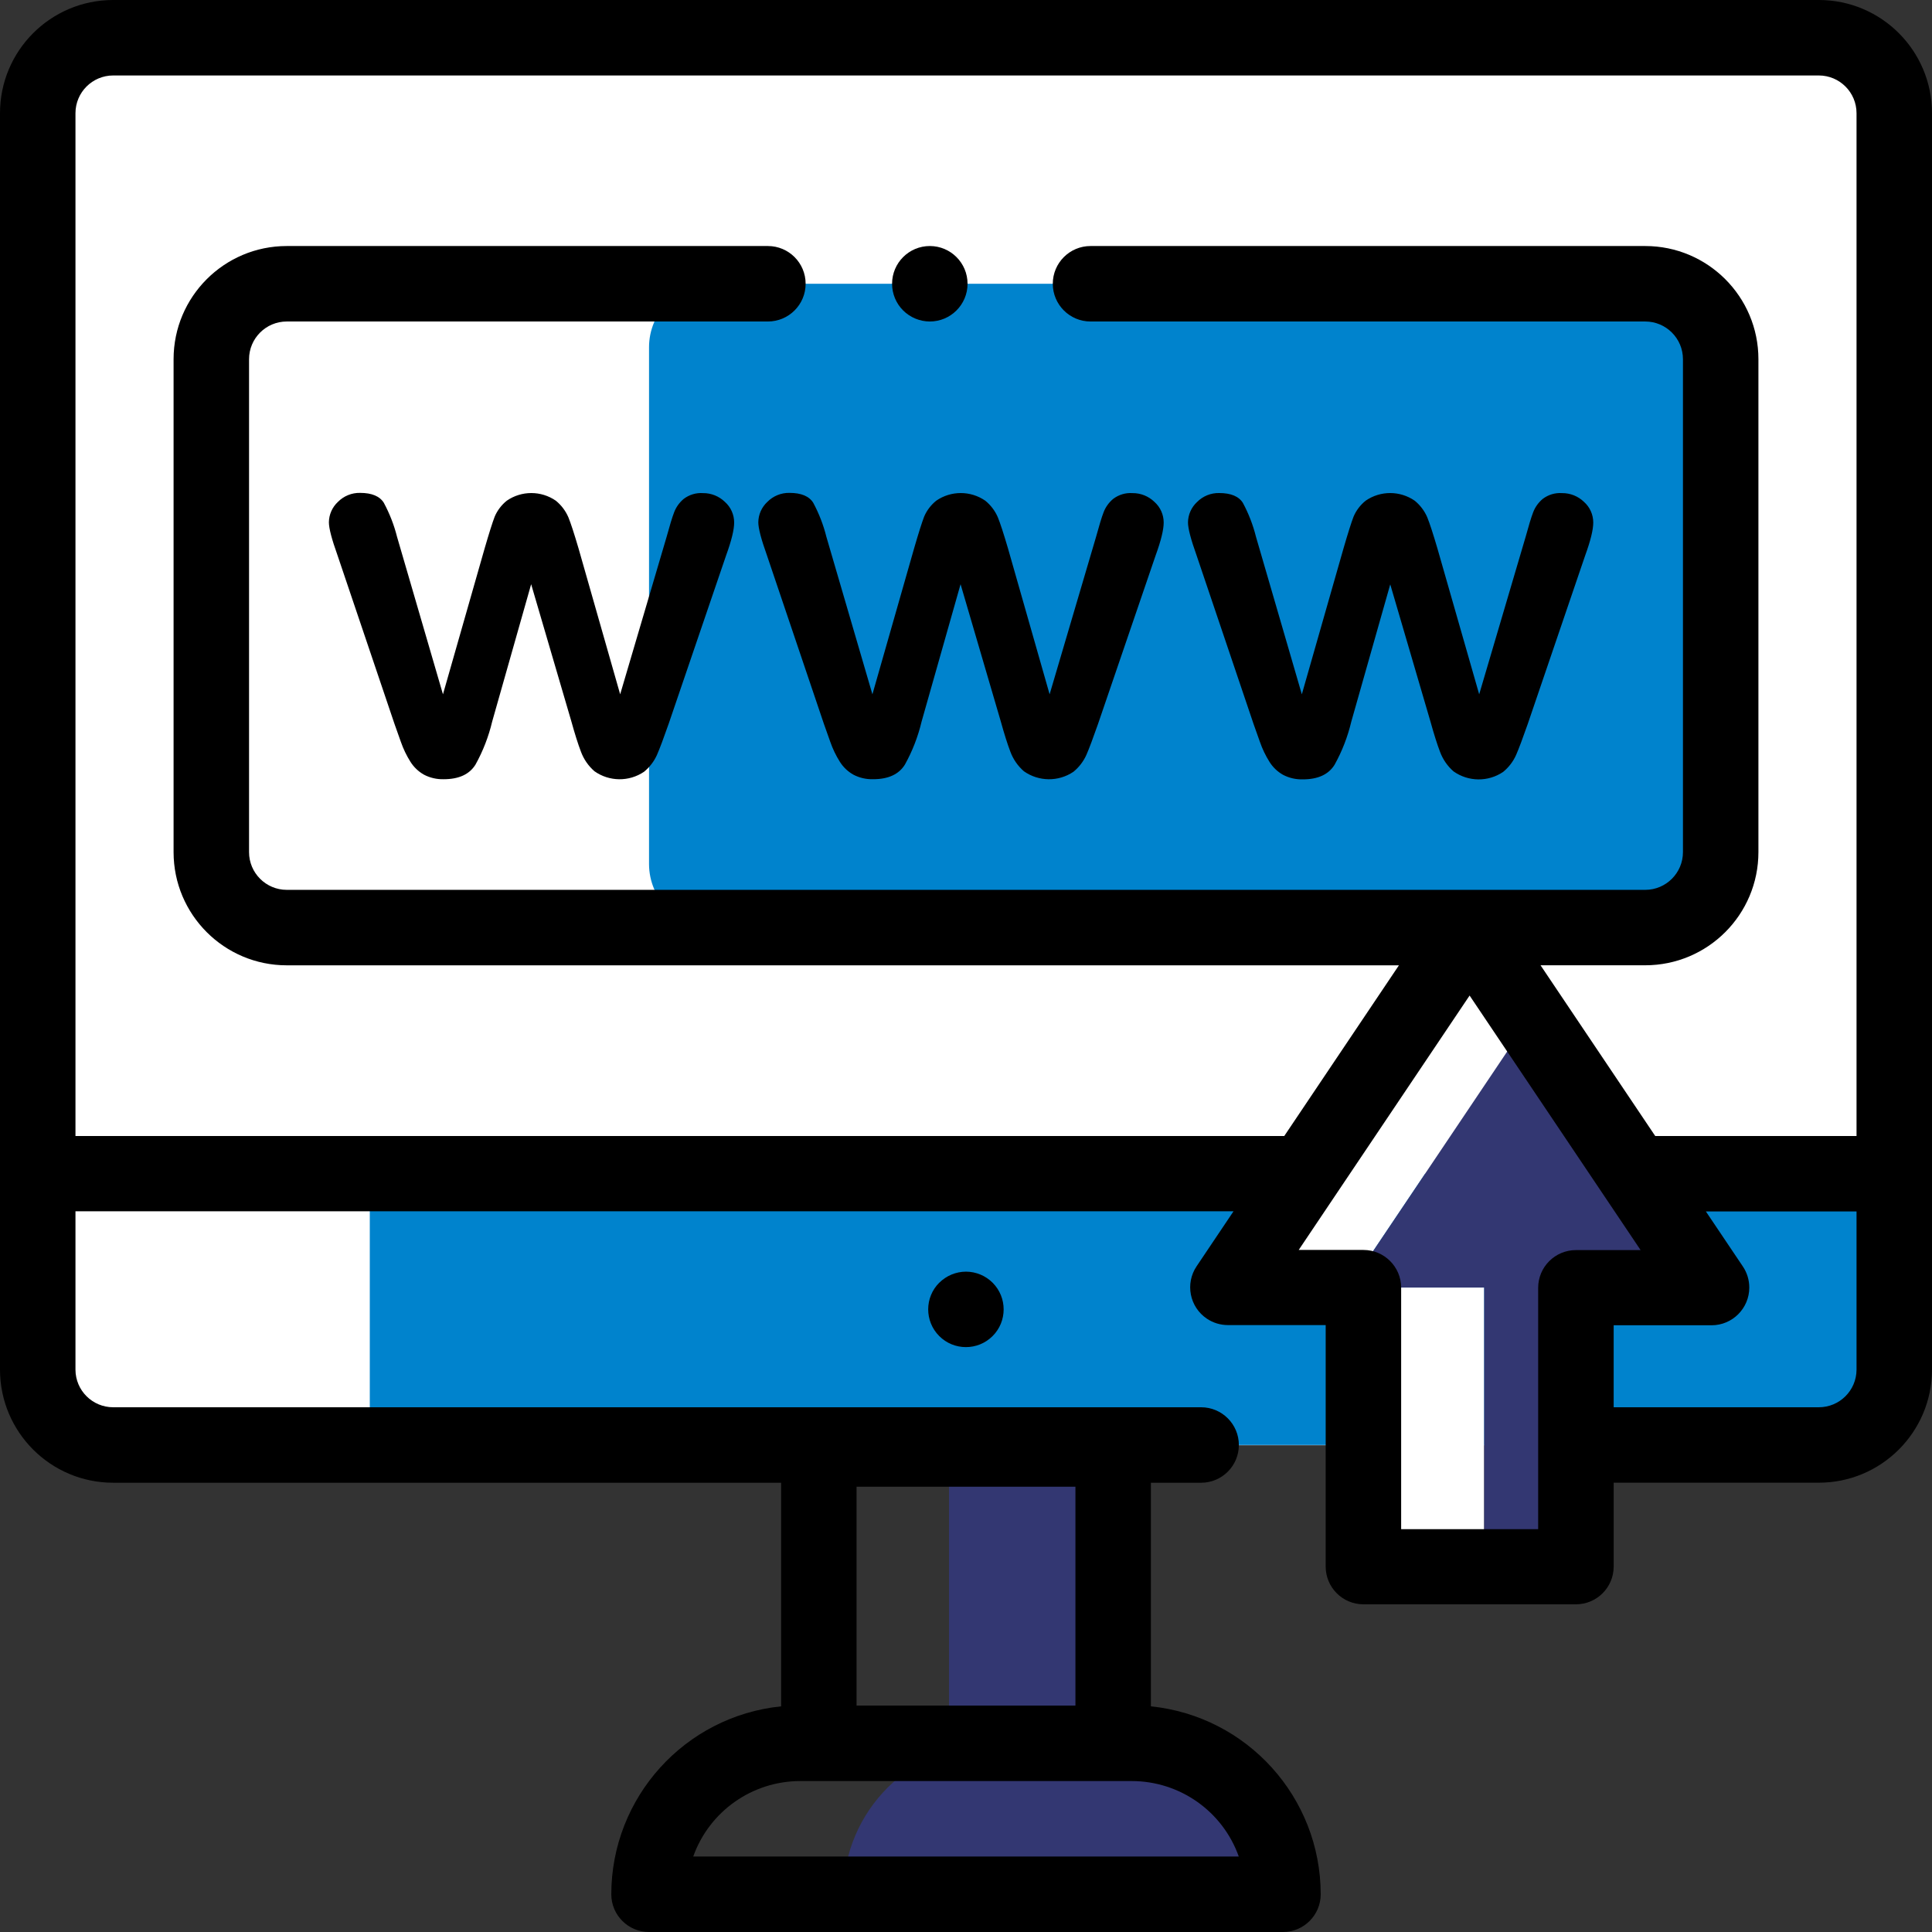 <?xml version="1.0" encoding="utf-8"?>
<!-- Generator: Adobe Illustrator 24.0.1, SVG Export Plug-In . SVG Version: 6.00 Build 0)  -->
<svg version="1.1" id="Vrstva_1" xmlns="http://www.w3.org/2000/svg" xmlns:xlink="http://www.w3.org/1999/xlink" x="0px" y="0px"
	 viewBox="0 0 512 512" style="enable-background:new 0 0 512 512;" xml:space="preserve">
<rect x="0" y="0" width="512" height="512" fill="#333333" stroke="none"/>
<style type="text/css">
	.st0{fill:#333772;}
	.st1{fill:#FFFFFF;}
	.st2{fill:#0083CD;}
</style>
<title>ico_web</title>
<path class="st0" d="M299.94,462h-36.38c-22.1,0-40.03,17.9-40.07,40H340C339.97,479.9,322.04,462,299.94,462z"/>
<rect x="251.5" y="384.03" class="st0" width="43.52" height="77.92"/>
<path class="st1" d="M431.59,10H482c11.05,0,20,8.95,20,20v333c0,11.05-8.95,20-20,20H30c-11.05,0-20-8.95-20-20V30
	c0-11.05,8.95-20,20-20H431.59z"/>
<rect x="98" y="311.05" class="st2" width="404" height="71.89"/>
<path class="st2" d="M439.15,245.81h-250.3c-9.29,0-16.83-7.52-16.85-16.81V92.05c-0.01-9.3,7.53-16.84,16.83-16.85
	c0.01,0,0.01,0,0.02,0h250.3c9.3,0.01,16.84,7.55,16.85,16.85V229c0,9.31-7.54,16.85-16.85,16.85l0,0V245.81z"/>
<path class="st1" d="M389.49,245.81l-64.09,95.4h32l48.09-71.58L389.49,245.81z"/>
<rect x="361.32" y="341.21" class="st1" width="32" height="74.04"/>
<path class="st0" d="M357.4,341.21h35.92v74h24.32v-74h35.94l-48.09-71.58L357.4,341.21z"/>
<path d="M248.93,339.91c-3.92,3.89-3.93,10.23-0.04,14.14c3.89,3.92,10.23,3.93,14.14,0.04c3.92-3.89,3.93-10.23,0.04-14.14
	c-1.87-1.88-4.42-2.94-7.07-2.95c-2.65,0.01-5.19,1.06-7.07,2.93V339.91z"/>
<path d="M482,0H30C13.43,0,0,13.43,0,30v333c0.03,16.55,13.45,29.94,30,29.94h177v59.26c-25.54,2.62-44.97,24.12-45,49.8
	c0,5.52,4.48,10,10,10h168c5.52,0,10-4.48,10-10c-0.03-25.68-19.46-47.18-45-49.8v-59.26h13.31c5.52,0,10-4.48,10-10s-4.48-10-10-10
	H30c-5.5,0-9.97-4.44-10-9.94v-42h306.9l-9.79,14.58c-3.08,4.58-1.86,10.8,2.72,13.88c1.65,1.11,3.59,1.7,5.58,1.7h25.91v64
	c0,5.52,4.48,10,10,10h56.32c5.52,0,10-4.48,10-10v-22.23H482c16.54,0,29.96-13.39,30-29.93V30C512,13.43,498.57,0,482,0z M285,452
	h-58v-58h58V452z M328.29,492H183.71c4.28-11.99,15.62-19.99,28.35-20h87.88C312.67,472.01,324.02,480.01,328.29,492z M20,301.05V30
	c0-5.52,4.48-10,10-10h452c5.52,0,10,4.48,10,10v271.05h-53.35l-30.39-45.24H436c16.57,0,30-13.43,30-30V95.2
	c0-16.57-13.43-30-30-30H289c-5.52,0-10,4.48-10,10s4.48,10,10,10h147c5.52,0,10,4.48,10,10v130.62c0,5.52-4.48,10-10,10H76
	c-5.52,0-10-4.48-10-10V95.2c0-5.52,4.48-10,10-10h127.5c5.52,0,10-4.48,10-10s-4.48-10-10-10H76c-16.57,0-30,13.43-30,30v130.62
	c0,16.57,13.43,30,30,30l0,0h294.73l-30.39,45.24H20V301.05z M407.64,405.25h-36.32v-64c0-5.52-4.48-10-10-10h-17.15l9.77-14.55l0,0
	l35.52-52.87l45.32,67.46h-17.15c-5.52,0-10,4.48-10,10v64L407.64,405.25z M482,372.94h-54.36v-21.73h25.94c5.52,0,10-4.48,10-10
	c0-1.99-0.59-3.93-1.7-5.58l-9.8-14.58H492V363C491.97,368.5,487.5,372.94,482,372.94z"/>
<path d="M246.41,85.2c5.52,0,10-4.48,10-10c0-5.52-4.48-10-10-10s-10,4.48-10,10c0,2.65,1.05,5.2,2.93,7.07
	C241.22,84.14,243.76,85.19,246.41,85.2z"/>
<g>
	<path d="M105.22,142.26L117.39,184l11.07-38.76c1.18-4.06,2.06-6.82,2.63-8.31c0.7-1.66,1.81-3.11,3.21-4.24
		c3.91-2.7,9.09-2.7,13,0c1.44,1.17,2.58,2.67,3.32,4.38c0.64,1.57,1.53,4.3,2.67,8.17L164.35,184l12.3-41.7
		c0.82-3,1.48-5.18,2-6.53c0.52-1.38,1.4-2.6,2.53-3.55c1.47-1.12,3.29-1.67,5.13-1.54c2.16-0.02,4.24,0.82,5.79,2.32
		c1.57,1.39,2.46,3.38,2.46,5.47c0,1.91-0.71,4.81-2.12,8.68l-15.24,44.67c-1.32,3.78-2.35,6.52-3.08,8.2
		c-0.78,1.75-1.96,3.3-3.45,4.51c-3.98,2.69-9.21,2.63-13.13-0.14c-1.61-1.4-2.85-3.19-3.59-5.2c-0.78-2.05-1.62-4.72-2.53-8
		l-10.66-36.37l-10.32,36.37c-0.95,4-2.44,7.86-4.44,11.45c-1.6,2.57-4.4,3.86-8.41,3.86c-1.82,0.05-3.62-0.36-5.23-1.2
		c-1.46-0.82-2.7-2-3.59-3.42c-1.04-1.65-1.89-3.42-2.53-5.26c-0.73-2-1.3-3.63-1.71-4.82l-15.11-44.71
		c-1.5-4.19-2.26-7.09-2.26-8.68c0.02-2.05,0.89-4,2.39-5.4c1.55-1.57,3.67-2.44,5.88-2.39c3.1,0,5.2,0.88,6.29,2.63
		C103.25,136.1,104.43,139.12,105.22,142.26z"/>
	<path d="M219,142.26L231.2,184l11.07-38.76c1.18-4.06,2.06-6.82,2.63-8.31c0.7-1.66,1.81-3.11,3.21-4.24c3.91-2.7,9.09-2.7,13,0
		c1.44,1.17,2.58,2.67,3.32,4.38c0.64,1.57,1.53,4.3,2.67,8.17L278.16,184l12.3-41.7c0.82-3,1.48-5.18,2-6.53
		c0.52-1.38,1.4-2.6,2.53-3.55c1.47-1.12,3.29-1.67,5.13-1.54c2.17-0.02,4.25,0.81,5.81,2.32c1.57,1.39,2.46,3.38,2.46,5.47
		c0,1.91-0.71,4.81-2.12,8.68L291,191.82c-1.32,3.78-2.35,6.52-3.08,8.2c-0.78,1.75-1.96,3.3-3.45,4.51
		c-3.98,2.69-9.21,2.63-13.13-0.14c-1.61-1.4-2.85-3.19-3.59-5.2c-0.78-2.05-1.62-4.72-2.53-8l-10.66-36.37l-10.32,36.37
		c-0.95,4-2.44,7.86-4.44,11.45c-1.6,2.57-4.4,3.86-8.41,3.86c-1.82,0.05-3.62-0.36-5.23-1.2c-1.46-0.82-2.7-2-3.59-3.42
		c-1.04-1.65-1.89-3.42-2.53-5.26c-0.73-2-1.3-3.63-1.71-4.82l-15.11-44.71c-1.5-4.19-2.26-7.09-2.26-8.68
		c0.02-2.05,0.89-4,2.39-5.4c1.55-1.57,3.67-2.44,5.88-2.39c3.1,0,5.2,0.88,6.29,2.63C217.05,136.1,218.22,139.12,219,142.26z"/>
	<path d="M332.85,142.26L345,184l11.07-38.76c1.18-4.06,2.06-6.82,2.63-8.31c0.7-1.66,1.81-3.11,3.21-4.24c3.91-2.7,9.09-2.7,13,0
		c1.44,1.17,2.58,2.67,3.32,4.38c0.64,1.57,1.53,4.3,2.67,8.17L392,184l12.3-41.7c0.82-3,1.48-5.18,2-6.53
		c0.52-1.38,1.4-2.6,2.53-3.55c1.47-1.12,3.29-1.67,5.13-1.54c2.17-0.02,4.25,0.81,5.81,2.32c1.57,1.39,2.46,3.38,2.46,5.47
		c0,1.91-0.71,4.81-2.12,8.68l-15.24,44.71c-1.32,3.78-2.35,6.52-3.08,8.2c-0.78,1.75-1.96,3.3-3.45,4.51
		c-3.98,2.69-9.21,2.63-13.13-0.14c-1.61-1.4-2.85-3.19-3.59-5.2c-0.78-2.05-1.62-4.72-2.53-8l-10.66-36.37l-10.32,36.37
		c-0.95,4-2.44,7.86-4.44,11.45c-1.6,2.57-4.4,3.86-8.41,3.86c-1.82,0.05-3.62-0.36-5.23-1.2c-1.46-0.82-2.7-2-3.59-3.42
		c-1.04-1.65-1.89-3.42-2.53-5.26c-0.73-2-1.3-3.63-1.71-4.82l-15.11-44.71c-1.5-4.19-2.26-7.09-2.26-8.68
		c0.02-2.05,0.89-4,2.39-5.4c1.55-1.57,3.67-2.44,5.88-2.39c3.1,0,5.2,0.88,6.29,2.63C330.91,136.13,332.07,139.14,332.85,142.26z"
		/>
</g>
</svg>
